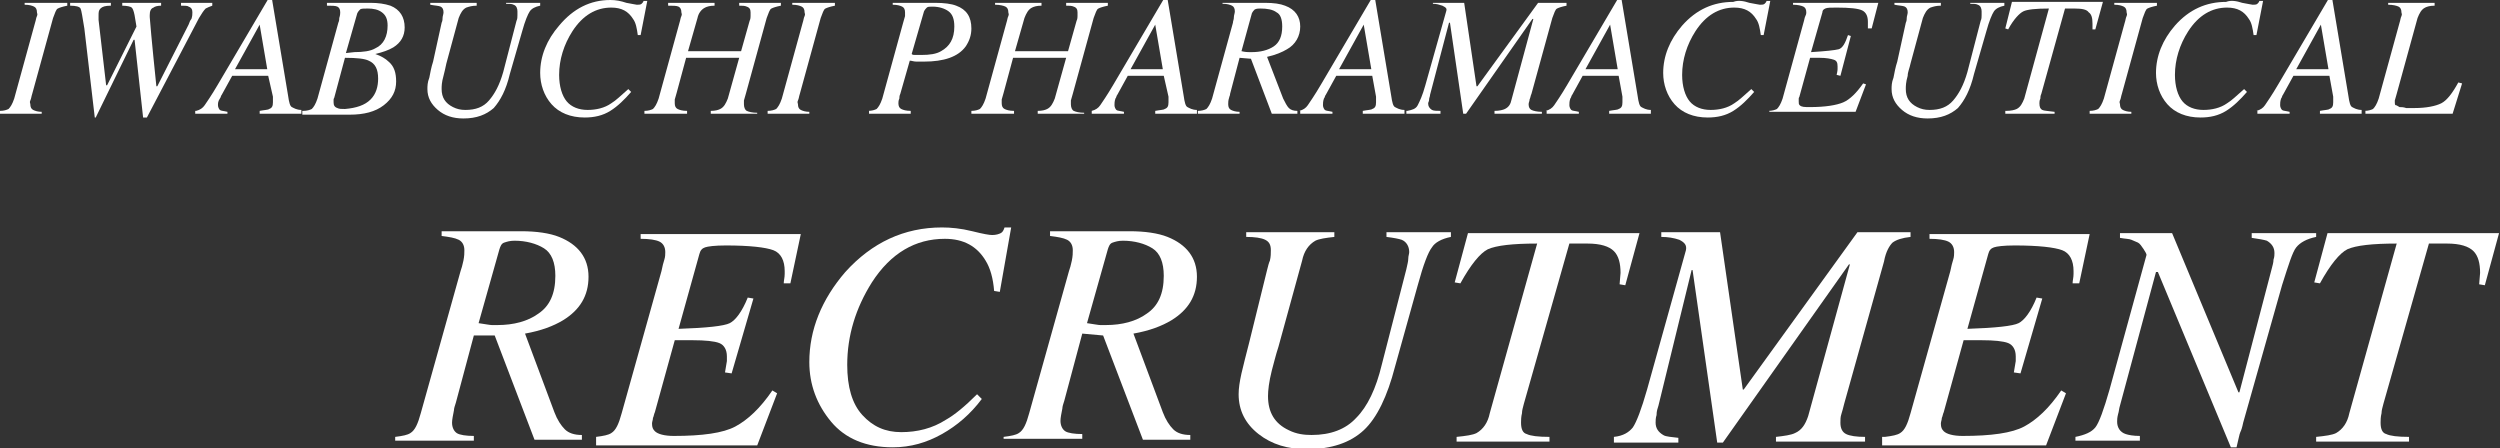 <?xml version="1.0" encoding="utf-8"?>
<!-- Generator: Adobe Illustrator 23.0.1, SVG Export Plug-In . SVG Version: 6.00 Build 0)  -->
<svg version="1.1" id="レイヤー_1" xmlns="http://www.w3.org/2000/svg" xmlns:xlink="http://www.w3.org/1999/xlink" x="0px"
	 y="0px" viewBox="0 0 263.8 47.3" style="enable-background:new 0 0 263.8 47.3;" xml:space="preserve">
<rect x="0" y="0" width="263.8" height="47.3" fill="#333333" stroke="none"/>
<style type="text/css">
	.st0{fill:#FFFFFF;}
</style>
<g>
	<g>
		<path class="st0" d="M0,11.7c0.4,0,0.7-0.1,0.9-0.2c0.2-0.2,0.4-0.5,0.6-1.1l2.2-8c0.1-0.3,0.1-0.5,0.2-0.7s0-0.3,0-0.4
			c0-0.3-0.1-0.5-0.3-0.6s-0.5-0.2-1-0.2V0.3h4.5v0.3c-0.5,0.1-0.8,0.2-1,0.3s-0.3,0.5-0.5,1l-2.2,8c-0.1,0.3-0.1,0.5-0.2,0.7
			s0,0.3,0,0.4c0,0.3,0.1,0.5,0.3,0.6s0.5,0.2,0.9,0.2V12H0V11.7z"/>
		<path class="st0" d="M11.7,0.3v0.3c-0.6,0-0.9,0.1-1.1,0.3s-0.2,0.4-0.2,0.8c0,0.1,0,0.1,0,0.2s0,0.1,0,0.2L11.2,9h0.1l3.1-6.2
			l-0.2-1.2c-0.1-0.5-0.2-0.7-0.3-0.8s-0.5-0.2-1-0.2V0.3H17v0.3c-0.4,0-0.7,0.1-0.8,0.2c-0.3,0.1-0.4,0.4-0.4,0.8c0,0,0,0.1,0,0.2
			s0.2,2.5,0.7,7.3h0.1l3.3-6.5C20,2.3,20.1,2.1,20.2,2c0.1-0.3,0.1-0.5,0.1-0.7c0-0.3-0.1-0.5-0.4-0.6c-0.1-0.1-0.4-0.1-0.8-0.1
			V0.3h3.3v0.3c-0.3,0.1-0.5,0.2-0.7,0.3c-0.2,0.2-0.4,0.5-0.7,1l-5.5,10.5h-0.4l-0.9-8.2l-0.1,0l-4,8.2H10L8.9,3
			C8.7,1.8,8.6,1.1,8.5,0.9S8,0.6,7.4,0.6V0.3H11.7z"/>
		<path class="st0" d="M20.7,11.7c0.4-0.1,0.7-0.3,0.9-0.6s0.7-1,1.4-2.2l5.3-9h0.4l1.7,10.2c0.1,0.7,0.2,1.1,0.4,1.2s0.5,0.3,1,0.3
			V12h-4.4v-0.3c0.5-0.1,0.9-0.1,1-0.2c0.3-0.1,0.4-0.3,0.4-0.7c0-0.1,0-0.2,0-0.3s0-0.2,0-0.3L28.3,8h-3.8l-1.1,2
			c-0.1,0.1-0.1,0.3-0.2,0.4C23,10.7,23,10.9,23,11.1c0,0.2,0.1,0.4,0.2,0.5s0.4,0.1,0.8,0.2V12h-3.4V11.7z M28.2,7.3l-0.8-4.7
			l-2.6,4.7H28.2z"/>
		<path class="st0" d="M32,11.7c0.4,0,0.7-0.1,0.9-0.2c0.2-0.2,0.4-0.5,0.6-1.1l2.2-8c0.1-0.2,0.1-0.4,0.1-0.5
			c0.1-0.3,0.1-0.5,0.1-0.6c0-0.3-0.1-0.5-0.3-0.6S35,0.6,34.5,0.6V0.3h4.6c0.8,0,1.5,0.1,2.1,0.3c1,0.4,1.5,1.2,1.5,2.3
			c0,0.9-0.4,1.6-1.2,2.1c-0.5,0.3-1.1,0.5-1.9,0.7c0.6,0.2,1.1,0.5,1.4,0.8c0.6,0.5,0.8,1.2,0.8,2.1c0,1-0.4,1.8-1.3,2.5
			s-2.1,1-3.6,1h-5V11.7z M39.1,10.5c0.6-0.6,0.8-1.4,0.8-2.2c0-1-0.3-1.6-1-1.9c-0.4-0.2-1.2-0.3-2.5-0.3l-1.1,4.1
			c0,0.1-0.1,0.2-0.1,0.3s0,0.2,0,0.3c0,0.3,0.1,0.5,0.4,0.6c0.2,0.1,0.4,0.1,0.8,0.1C37.6,11.4,38.5,11.1,39.1,10.5z M37.4,5.5
			c0.9,0,1.7-0.1,2.2-0.4c0.9-0.4,1.3-1.3,1.3-2.4c0-0.7-0.2-1.1-0.6-1.4s-0.9-0.4-1.5-0.4c-0.4,0-0.7,0-0.8,0.1
			c-0.1,0.1-0.2,0.2-0.3,0.4l-1.2,4.2L37.4,5.5z"/>
		<path class="st0" d="M46.6,2.4c0.1-0.2,0.1-0.4,0.1-0.5c0-0.2,0.1-0.4,0.1-0.6c0-0.3-0.1-0.5-0.3-0.6s-0.6-0.1-1.1-0.2V0.3h4.9
			v0.3c-0.5,0-0.8,0.1-1.1,0.2c-0.4,0.2-0.6,0.6-0.8,1.1l-1.3,4.8C47,7.2,46.9,7.6,46.8,8c-0.2,0.7-0.2,1.1-0.2,1.4
			c0,0.9,0.4,1.5,1.2,1.9c0.4,0.2,0.8,0.3,1.3,0.3c1.1,0,1.9-0.3,2.5-1s1.1-1.6,1.5-3l1.4-5.4c0.1-0.2,0.1-0.4,0.1-0.6
			c0-0.1,0-0.3,0-0.4c0-0.3-0.1-0.6-0.4-0.7c-0.2-0.1-0.4-0.1-0.8-0.1V0.3h3.6v0.3c-0.5,0.1-0.9,0.3-1.1,0.6s-0.5,1-0.8,2.1
			l-1.3,4.5c-0.4,1.7-1,2.8-1.7,3.6c-0.8,0.7-1.8,1.1-3.2,1.1c-1.1,0-2-0.3-2.7-0.9c-0.7-0.6-1.1-1.3-1.1-2.2c0-0.3,0-0.7,0.2-1.2
			c0.1-0.5,0.2-1.1,0.4-1.7L46.6,2.4z"/>
		<path class="st0" d="M66.1,0.3c0.6,0.1,1,0.2,1.1,0.2c0.2,0,0.4,0,0.5-0.1s0.2-0.2,0.2-0.3h0.4l-0.7,3.6l-0.3,0
			c-0.1-0.7-0.2-1.3-0.5-1.7c-0.5-0.8-1.2-1.2-2.3-1.2c-1.6,0-3,0.8-4.1,2.5c-0.9,1.4-1.4,3-1.4,4.6c0,1.2,0.3,2.2,0.8,2.8
			s1.3,0.9,2.2,0.9c0.9,0,1.8-0.2,2.5-0.7c0.5-0.3,1-0.8,1.8-1.5l0.3,0.3c-0.7,0.8-1.4,1.5-2.2,2c-0.8,0.5-1.7,0.7-2.7,0.7
			c-1.5,0-2.7-0.5-3.5-1.4s-1.2-2.1-1.2-3.3c0-1.8,0.7-3.5,2-5C60.5,0.9,62.3,0,64.4,0C65,0,65.5,0.1,66.1,0.3z"/>
		<path class="st0" d="M68,11.7c0.4,0,0.7-0.1,0.9-0.2c0.2-0.2,0.4-0.5,0.6-1.1l2.2-8c0.1-0.3,0.1-0.5,0.2-0.7s0-0.3,0-0.4
			c0-0.3-0.1-0.5-0.3-0.6S71,0.6,70.5,0.6V0.3h4.9v0.3c-0.5,0-0.8,0.1-1,0.2C74,1,73.7,1.4,73.6,1.9l-1,3.5h5.6l0.9-3.2
			c0.1-0.2,0.1-0.4,0.1-0.5s0-0.3,0-0.4c0-0.3-0.1-0.5-0.4-0.6c-0.2-0.1-0.5-0.1-0.8-0.1V0.3h4.4v0.3c-0.5,0.1-0.8,0.2-1,0.3
			s-0.3,0.5-0.5,1l-2.2,8l-0.2,0.7c0,0.1,0,0.1,0,0.2s0,0.1,0,0.2c0,0.3,0.1,0.6,0.3,0.7s0.6,0.2,1.1,0.2V12H75v-0.3
			c0.5,0,0.8-0.1,1-0.2c0.4-0.2,0.6-0.6,0.8-1.1L78,6.1h-5.6l-1,3.7l-0.2,0.7c0,0.1,0,0.1,0,0.2s0,0.1,0,0.2c0,0.3,0.1,0.5,0.3,0.6
			s0.5,0.2,1,0.2V12H68V11.7z"/>
		<path class="st0" d="M81,11.7c0.4,0,0.7-0.1,0.9-0.2c0.2-0.2,0.4-0.5,0.6-1.1l2.2-8c0.1-0.3,0.1-0.5,0.2-0.7s0-0.3,0-0.4
			c0-0.3-0.1-0.5-0.3-0.6s-0.5-0.2-1-0.2V0.3h4.5v0.3c-0.5,0.1-0.8,0.2-1,0.3s-0.3,0.5-0.5,1l-2.2,8c-0.1,0.3-0.1,0.5-0.2,0.7
			s0,0.3,0,0.4c0,0.3,0.1,0.5,0.3,0.6s0.5,0.2,0.9,0.2V12H81V11.7z"/>
		<path class="st0" d="M91.6,11.7c0.4,0,0.7-0.1,0.9-0.2c0.2-0.2,0.4-0.5,0.6-1.1l2.2-8l0.2-0.7c0-0.1,0-0.2,0-0.2s0-0.1,0-0.2
			c0-0.3-0.1-0.5-0.3-0.6s-0.5-0.2-1-0.2V0.3h4.5c0.9,0,1.7,0.1,2.2,0.3c1.1,0.4,1.6,1.2,1.6,2.4c0,0.7-0.2,1.3-0.6,1.9
			c-0.8,1.1-2.3,1.6-4.4,1.6c-0.3,0-0.5,0-0.8,0S96.2,6.4,96,6.4l-1,3.5c-0.1,0.2-0.1,0.4-0.1,0.5c-0.1,0.2-0.1,0.4-0.1,0.5
			c0,0.3,0.1,0.5,0.3,0.6s0.5,0.2,1,0.2V12h-4.4V11.7z M96.6,5.8c0.2,0,0.4,0,0.6,0c0.9,0,1.6-0.1,2.1-0.4c0.9-0.5,1.4-1.3,1.4-2.6
			c0-0.8-0.2-1.3-0.6-1.6s-1-0.5-1.7-0.5c-0.3,0-0.5,0-0.6,0.1s-0.2,0.2-0.3,0.4l-1.3,4.5C96.3,5.8,96.4,5.8,96.6,5.8z"/>
		<path class="st0" d="M102.5,11.7c0.4,0,0.7-0.1,0.9-0.2c0.2-0.2,0.4-0.5,0.6-1.1l2.2-8c0.1-0.3,0.1-0.5,0.2-0.7s0-0.3,0-0.4
			c0-0.3-0.1-0.5-0.3-0.6s-0.6-0.2-1.1-0.2V0.3h4.9v0.3c-0.5,0-0.8,0.1-1,0.2c-0.4,0.2-0.6,0.6-0.8,1.1l-1,3.5h5.6l0.9-3.2
			c0.1-0.2,0.1-0.4,0.1-0.5s0-0.3,0-0.4c0-0.3-0.1-0.5-0.4-0.6c-0.2-0.1-0.5-0.1-0.8-0.1V0.3h4.4v0.3c-0.5,0.1-0.8,0.2-1,0.3
			s-0.3,0.5-0.5,1l-2.2,8l-0.2,0.7c0,0.1,0,0.1,0,0.2s0,0.1,0,0.2c0,0.3,0.1,0.6,0.3,0.7s0.6,0.2,1.1,0.2V12h-4.9v-0.3
			c0.5,0,0.8-0.1,1-0.2c0.4-0.2,0.6-0.6,0.8-1.1l1.2-4.3h-5.6l-1,3.7l-0.2,0.7c0,0.1,0,0.1,0,0.2s0,0.1,0,0.2c0,0.3,0.1,0.5,0.3,0.6
			s0.5,0.2,1,0.2V12h-4.5V11.7z"/>
		<path class="st0" d="M115.2,11.7c0.4-0.1,0.7-0.3,0.9-0.6s0.7-1,1.4-2.2l5.3-9h0.4l1.7,10.2c0.1,0.7,0.2,1.1,0.4,1.2
			s0.5,0.3,1,0.3V12h-4.4v-0.3c0.5-0.1,0.9-0.1,1-0.2c0.3-0.1,0.4-0.3,0.4-0.7c0-0.1,0-0.2,0-0.3s0-0.2,0-0.3L122.8,8h-3.8l-1.1,2
			c-0.1,0.1-0.1,0.3-0.2,0.4c-0.1,0.3-0.1,0.5-0.1,0.7c0,0.2,0.1,0.4,0.2,0.5s0.4,0.1,0.8,0.2V12h-3.4V11.7z M122.7,7.3l-0.8-4.7
			l-2.6,4.7H122.7z"/>
		<path class="st0" d="M126.4,11.7c0.4,0,0.7-0.1,0.9-0.2c0.2-0.2,0.4-0.5,0.6-1.1l2.2-8c0-0.2,0.1-0.3,0.1-0.6
			c0-0.2,0.1-0.4,0.1-0.6c0-0.3-0.1-0.5-0.3-0.6c-0.2-0.1-0.5-0.2-1-0.2V0.3h4.5c0.9,0,1.6,0.1,2.1,0.3c1.1,0.4,1.6,1.2,1.6,2.2
			c0,1-0.5,1.9-1.4,2.4c-0.5,0.3-1.2,0.6-2.1,0.8l1.7,4.4c0.2,0.4,0.4,0.8,0.6,1s0.5,0.3,0.9,0.3V12h-2.7L132,6.2l-1.2-0.1l-1,3.8
			c0,0.2-0.1,0.3-0.1,0.4c-0.1,0.3-0.1,0.5-0.1,0.7c0,0.3,0.1,0.5,0.3,0.6s0.5,0.2,0.9,0.2V12h-4.4V11.7z M131.8,5.5
			c0.1,0,0.2,0,0.3,0c0.9,0,1.7-0.2,2.3-0.6c0.6-0.4,0.9-1.1,0.9-2.1c0-0.8-0.2-1.3-0.6-1.5c-0.4-0.3-1-0.4-1.7-0.4
			c-0.2,0-0.4,0-0.6,0.1c-0.1,0.1-0.2,0.2-0.3,0.4L131,5.4C131.4,5.5,131.7,5.5,131.8,5.5z"/>
		<path class="st0" d="M137.1,11.7c0.4-0.1,0.7-0.3,0.9-0.6s0.7-1,1.4-2.2l5.3-9h0.4l1.7,10.2c0.1,0.7,0.2,1.1,0.4,1.2
			s0.5,0.3,1,0.3V12h-4.4v-0.3c0.5-0.1,0.9-0.1,1-0.2c0.3-0.1,0.4-0.3,0.4-0.7c0-0.1,0-0.2,0-0.3s0-0.2,0-0.3L144.8,8h-3.8l-1.1,2
			c-0.1,0.1-0.1,0.3-0.2,0.4c-0.1,0.3-0.1,0.5-0.1,0.7c0,0.2,0.1,0.4,0.2,0.5s0.4,0.1,0.8,0.2V12h-3.4V11.7z M144.7,7.3l-0.8-4.7
			l-2.6,4.7H144.7z"/>
		<path class="st0" d="M148.5,11.7c0.5-0.1,0.9-0.2,1.1-0.6s0.5-1,0.8-2.1l2.2-7.8c0.1-0.3,0-0.4-0.4-0.6c-0.3-0.1-0.6-0.2-1-0.2
			V0.3h3.3l1.3,8.8l0.1,0l6.4-8.8h3v0.3c-0.5,0.1-0.8,0.2-1,0.3s-0.3,0.5-0.5,1l-2.2,8c-0.1,0.2-0.1,0.4-0.2,0.6
			c0,0.2-0.1,0.3-0.1,0.5c0,0.3,0.1,0.5,0.3,0.6c0.2,0.1,0.6,0.2,1.1,0.2V12h-5v-0.3c0.5,0,0.9-0.1,1.1-0.2c0.4-0.2,0.6-0.5,0.7-1
			l2.3-8.5h-0.1l-7,10h-0.3L153,2.4h-0.1l-2,7.6c0,0.2-0.1,0.3-0.1,0.5c0,0.2-0.1,0.3-0.1,0.4c0,0.3,0.1,0.5,0.4,0.7
			c0.2,0.1,0.5,0.1,0.9,0.1V12h-3.6V11.7z"/>
		<path class="st0" d="M163.1,11.7c0.4-0.1,0.7-0.3,0.9-0.6s0.7-1,1.4-2.2l5.3-9h0.4l1.7,10.2c0.1,0.7,0.2,1.1,0.4,1.2
			s0.5,0.3,1,0.3V12h-4.4v-0.3c0.5-0.1,0.9-0.1,1-0.2c0.3-0.1,0.4-0.3,0.4-0.7c0-0.1,0-0.2,0-0.3s0-0.2,0-0.3L170.8,8h-3.8l-1.1,2
			c-0.1,0.1-0.1,0.3-0.2,0.4c-0.1,0.3-0.1,0.5-0.1,0.7c0,0.2,0.1,0.4,0.2,0.5s0.4,0.1,0.8,0.2V12h-3.4V11.7z M170.7,7.3l-0.8-4.7
			l-2.6,4.7H170.7z"/>
		<path class="st0" d="M184.6,0.3c0.6,0.1,1,0.2,1.1,0.2c0.2,0,0.4,0,0.5-0.1s0.2-0.2,0.2-0.3h0.4l-0.7,3.6l-0.3,0
			c-0.1-0.7-0.2-1.3-0.5-1.7c-0.5-0.8-1.2-1.2-2.3-1.2c-1.6,0-3,0.8-4.1,2.5c-0.9,1.4-1.4,3-1.4,4.6c0,1.2,0.3,2.2,0.8,2.8
			s1.3,0.9,2.2,0.9c0.9,0,1.8-0.2,2.5-0.7c0.5-0.3,1-0.8,1.8-1.5l0.3,0.3c-0.7,0.8-1.4,1.5-2.2,2c-0.8,0.5-1.7,0.7-2.7,0.7
			c-1.5,0-2.7-0.5-3.5-1.4s-1.2-2.1-1.2-3.3c0-1.8,0.7-3.5,2-5c1.5-1.7,3.3-2.5,5.4-2.5C183.4,0,184,0.1,184.6,0.3z"/>
		<path class="st0" d="M186.6,11.7c0.4,0,0.7-0.1,0.9-0.2c0.2-0.2,0.4-0.5,0.6-1.1l2.2-8c0.1-0.3,0.1-0.5,0.2-0.7s0.1-0.3,0.1-0.4
			c0-0.3-0.1-0.5-0.3-0.6s-0.6-0.2-1.1-0.2V0.3h9L197.5,3l-0.4,0c0-0.2,0-0.3,0-0.5s0-0.2,0-0.2c0-0.6-0.2-1-0.6-1.2
			s-1.3-0.3-2.7-0.3c-0.6,0-1,0-1.2,0.1c-0.2,0.1-0.3,0.2-0.3,0.4l-1.2,4.2c1.6-0.1,2.5-0.2,2.9-0.3s0.7-0.6,1-1.5l0.3,0.1L194.2,8
			l-0.4-0.1c0.1-0.4,0.1-0.6,0.1-0.6s0-0.2,0-0.3c0-0.4-0.1-0.6-0.4-0.7s-0.8-0.2-1.5-0.2h-1l-1.1,4c0,0.1-0.1,0.2-0.1,0.3
			s0,0.2,0,0.3c0,0.2,0,0.3,0.1,0.4c0.2,0.2,0.5,0.2,1.1,0.2c1.6,0,2.8-0.2,3.5-0.5s1.4-1,2.1-2l0.3,0.1l-1.1,2.9h-9.1V11.7z"/>
		<path class="st0" d="M201.1,2.4c0.1-0.2,0.1-0.4,0.1-0.5c0-0.2,0.1-0.4,0.1-0.6c0-0.3-0.1-0.5-0.3-0.6s-0.6-0.1-1.1-0.2V0.3h4.9
			v0.3c-0.5,0-0.8,0.1-1.1,0.2c-0.4,0.2-0.6,0.6-0.8,1.1l-1.3,4.8c-0.1,0.5-0.3,0.9-0.3,1.3c-0.2,0.7-0.2,1.1-0.2,1.4
			c0,0.9,0.4,1.5,1.2,1.9c0.4,0.2,0.8,0.3,1.3,0.3c1.1,0,1.9-0.3,2.5-1s1.1-1.6,1.5-3l1.4-5.4c0.1-0.2,0.1-0.4,0.1-0.6
			c0-0.1,0-0.3,0-0.4c0-0.3-0.1-0.6-0.4-0.7c-0.2-0.1-0.4-0.1-0.8-0.1V0.3h3.6v0.3c-0.5,0.1-0.9,0.3-1.1,0.6s-0.5,1-0.8,2.1
			l-1.3,4.5c-0.4,1.7-1,2.8-1.7,3.6c-0.8,0.7-1.8,1.1-3.2,1.1c-1.1,0-2-0.3-2.7-0.9c-0.7-0.6-1.1-1.3-1.1-2.2c0-0.3,0-0.7,0.2-1.2
			c0.1-0.5,0.2-1.1,0.4-1.7L201.1,2.4z"/>
		<path class="st0" d="M211.7,11.7c0.5,0,0.9-0.1,1.1-0.2c0.4-0.2,0.6-0.6,0.8-1.1l2.6-9.5c-1.4,0-2.3,0.1-2.7,0.3
			c-0.4,0.2-1,0.8-1.6,1.9L211.6,3l0.7-2.8h9.6l-0.8,2.9l-0.3,0l0-0.6c0-0.6-0.1-1-0.4-1.2c-0.2-0.3-0.7-0.4-1.5-0.4h-1l-2.5,9
			c-0.1,0.2-0.1,0.4-0.1,0.5c-0.1,0.2-0.1,0.4-0.1,0.5c0,0.4,0.1,0.6,0.3,0.7c0.2,0.1,0.6,0.1,1.3,0.2V12h-5.2V11.7z"/>
		<path class="st0" d="M220.5,11.7c0.4,0,0.7-0.1,0.9-0.2c0.2-0.2,0.4-0.5,0.6-1.1l2.2-8c0.1-0.3,0.1-0.5,0.2-0.7s0-0.3,0-0.4
			c0-0.3-0.1-0.5-0.3-0.6s-0.5-0.2-1-0.2V0.3h4.5v0.3c-0.5,0.1-0.8,0.2-1,0.3s-0.3,0.5-0.5,1l-2.2,8c-0.1,0.3-0.1,0.5-0.2,0.7
			s0,0.3,0,0.4c0,0.3,0.1,0.5,0.3,0.6s0.5,0.2,0.9,0.2V12h-4.4V11.7z"/>
		<path class="st0" d="M236.6,0.3c0.6,0.1,1,0.2,1.1,0.2c0.2,0,0.4,0,0.5-0.1s0.2-0.2,0.2-0.3h0.4l-0.7,3.6l-0.3,0
			c-0.1-0.7-0.2-1.3-0.5-1.7c-0.5-0.8-1.2-1.2-2.3-1.2c-1.6,0-3,0.8-4.1,2.5c-0.9,1.4-1.4,3-1.4,4.6c0,1.2,0.3,2.2,0.8,2.8
			s1.3,0.9,2.2,0.9c0.9,0,1.8-0.2,2.5-0.7c0.5-0.3,1-0.8,1.8-1.5l0.3,0.3c-0.7,0.8-1.4,1.5-2.2,2c-0.8,0.5-1.7,0.7-2.7,0.7
			c-1.5,0-2.7-0.5-3.5-1.4s-1.2-2.1-1.2-3.3c0-1.8,0.7-3.5,2-5c1.5-1.7,3.3-2.5,5.4-2.5C235.4,0,236,0.1,236.6,0.3z"/>
		<path class="st0" d="M238.1,11.7c0.4-0.1,0.7-0.3,0.9-0.6s0.7-1,1.4-2.2l5.3-9h0.4l1.7,10.2c0.1,0.7,0.2,1.1,0.4,1.2
			s0.5,0.3,1,0.3V12h-4.4v-0.3c0.5-0.1,0.9-0.1,1-0.2c0.3-0.1,0.4-0.3,0.4-0.7c0-0.1,0-0.2,0-0.3s0-0.2,0-0.3L245.8,8h-3.8l-1.1,2
			c-0.1,0.1-0.1,0.3-0.2,0.4c-0.1,0.3-0.1,0.5-0.1,0.7c0,0.2,0.1,0.4,0.2,0.5s0.4,0.1,0.8,0.2V12h-3.4V11.7z M245.7,7.3l-0.8-4.7
			l-2.6,4.7H245.7z"/>
		<path class="st0" d="M249.5,11.7c0.4,0,0.7-0.1,0.9-0.2c0.2-0.2,0.4-0.5,0.6-1.1l2.2-8c0.1-0.3,0.1-0.5,0.2-0.7s0-0.3,0-0.4
			c0-0.3-0.1-0.5-0.3-0.6s-0.6-0.2-1.1-0.2V0.3h4.9v0.3c-0.5,0-0.8,0.1-1,0.2c-0.4,0.2-0.6,0.6-0.8,1.1l-2.2,8l-0.2,0.7
			c0,0,0,0.1,0,0.1s0,0.1,0,0.1c0,0.1,0,0.3,0.1,0.3s0.2,0.1,0.4,0.2c0.2,0,0.4,0,0.7,0.1c0.2,0,0.5,0,0.9,0c1.2,0,2.2-0.2,2.8-0.5
			s1.2-1.1,1.8-2.2l0.4,0.1l-1,3.2h-9.2V11.7z"/>
	</g>
	<g>
		<path class="st0" d="M41.7,46.1c0.8-0.1,1.3-0.2,1.6-0.4c0.5-0.3,0.8-1,1.1-2.1l4.2-15c0.1-0.3,0.2-0.6,0.3-1.1s0.1-0.8,0.1-1.1
			c0-0.5-0.2-0.9-0.6-1.1s-1-0.3-1.8-0.4v-0.5h8.4c1.6,0,3,0.2,4,0.6c2,0.8,3.1,2.2,3.1,4.2c0,2-0.9,3.5-2.7,4.6
			c-1,0.6-2.3,1.1-4,1.4l3.1,8.3c0.3,0.8,0.7,1.4,1.1,1.8c0.4,0.4,1,0.6,1.8,0.6v0.5h-5l-4.2-11L50,35.4l-1.9,7.1
			c-0.1,0.3-0.2,0.6-0.2,0.8c-0.1,0.5-0.2,1-0.2,1.3c0,0.5,0.2,0.9,0.5,1.1s1,0.3,1.8,0.3v0.5h-8.3V46.1z M51.9,34.3
			c0.2,0,0.4,0,0.6,0c1.7,0,3.2-0.4,4.3-1.2c1.2-0.8,1.8-2.1,1.8-4c0-1.4-0.4-2.4-1.2-2.9c-0.8-0.5-1.9-0.8-3.1-0.8
			c-0.5,0-0.8,0.1-1.1,0.2c-0.3,0.1-0.4,0.4-0.5,0.7l-2.2,7.8C51.2,34.2,51.7,34.3,51.9,34.3z"/>
		<path class="st0" d="M62.9,46.1c0.8-0.1,1.3-0.2,1.6-0.4c0.5-0.3,0.8-1,1.1-2.1l4.2-15c0.1-0.5,0.2-0.9,0.3-1.2
			c0.1-0.3,0.1-0.6,0.1-0.8c0-0.5-0.2-0.9-0.6-1.1c-0.4-0.2-1.1-0.3-2-0.3v-0.5h16.9l-1.1,5.2l-0.7,0c0-0.3,0.1-0.6,0.1-1
			c0-0.3,0-0.4,0-0.3c0-1.1-0.4-1.9-1.2-2.2s-2.5-0.5-5-0.5c-1.2,0-1.9,0.1-2.2,0.2s-0.5,0.3-0.6,0.7l-2.2,7.9
			c3-0.1,4.8-0.3,5.4-0.6c0.6-0.3,1.3-1.2,1.9-2.7l0.6,0.1l-2.3,7.9l-0.7-0.1c0.1-0.7,0.2-1.1,0.2-1.2c0-0.1,0-0.3,0-0.5
			c0-0.7-0.3-1.2-0.8-1.4c-0.5-0.2-1.5-0.3-2.8-0.3h-1.9l-2.1,7.6c-0.1,0.2-0.1,0.4-0.2,0.6c0,0.2-0.1,0.4-0.1,0.6
			c0,0.4,0.1,0.6,0.3,0.8c0.3,0.3,1,0.5,2,0.5c3,0,5.2-0.3,6.5-1c1.3-0.7,2.6-1.9,3.9-3.8l0.5,0.3l-2.1,5.5H62.9V46.1z"/>
		<path class="st0" d="M102.6,24.4c1.2,0.3,1.8,0.4,2.1,0.4c0.4,0,0.7-0.1,0.9-0.2s0.3-0.3,0.4-0.6h0.7l-1.2,6.8l-0.6-0.1
			c-0.1-1.3-0.4-2.4-0.9-3.2c-0.9-1.5-2.3-2.3-4.3-2.3c-3.1,0-5.7,1.5-7.7,4.6c-1.7,2.7-2.6,5.6-2.6,8.7c0,2.3,0.5,4.1,1.6,5.3
			s2.4,1.8,4.1,1.8c1.7,0,3.3-0.4,4.7-1.3c0.9-0.5,2-1.4,3.3-2.7l0.5,0.5c-1.2,1.6-2.6,2.8-4.2,3.7c-1.6,0.9-3.3,1.4-5.2,1.4
			c-2.8,0-5-0.9-6.5-2.7s-2.3-3.9-2.3-6.3c0-3.4,1.3-6.6,3.8-9.5C92,25.6,95.4,24,99.4,24C100.3,24,101.4,24.1,102.6,24.4z"/>
		<path class="st0" d="M105.9,46.1c0.8-0.1,1.3-0.2,1.6-0.4c0.5-0.3,0.8-1,1.1-2.1l4.2-15c0.1-0.3,0.2-0.6,0.3-1.1s0.1-0.8,0.1-1.1
			c0-0.5-0.2-0.9-0.6-1.1s-1-0.3-1.8-0.4v-0.5h8.4c1.6,0,3,0.2,4,0.6c2,0.8,3.1,2.2,3.1,4.2c0,2-0.9,3.5-2.7,4.6
			c-1,0.6-2.3,1.1-4,1.4l3.1,8.3c0.3,0.8,0.7,1.4,1.1,1.8c0.4,0.4,1,0.6,1.8,0.6v0.5h-5l-4.2-11l-2.2-0.2l-1.9,7.1
			c-0.1,0.3-0.2,0.6-0.2,0.8c-0.1,0.5-0.2,1-0.2,1.3c0,0.5,0.2,0.9,0.5,1.1s1,0.3,1.8,0.3v0.5h-8.3V46.1z M116.1,34.3
			c0.2,0,0.4,0,0.6,0c1.7,0,3.2-0.4,4.3-1.2c1.2-0.8,1.8-2.1,1.8-4c0-1.4-0.4-2.4-1.2-2.9c-0.8-0.5-1.9-0.8-3.1-0.8
			c-0.5,0-0.8,0.1-1.1,0.2c-0.3,0.1-0.4,0.4-0.5,0.7l-2.2,7.8C115.4,34.2,115.9,34.3,116.1,34.3z"/>
		<path class="st0" d="M133.7,28.5c0.1-0.4,0.2-0.8,0.3-1c0.1-0.4,0.1-0.8,0.1-1.1c0-0.6-0.2-0.9-0.6-1.1c-0.4-0.2-1.1-0.3-2-0.3
			v-0.5h9.3V25c-0.9,0.1-1.6,0.2-2,0.4c-0.7,0.4-1.2,1.1-1.4,2.1l-2.5,9.1c-0.3,0.9-0.5,1.8-0.7,2.5c-0.3,1.2-0.4,2.1-0.4,2.7
			c0,1.7,0.7,2.9,2.2,3.6c0.8,0.4,1.6,0.5,2.4,0.5c2,0,3.6-0.6,4.7-1.8c1.2-1.2,2.1-3.1,2.7-5.6l2.6-10.1c0.1-0.5,0.2-0.8,0.2-1.1
			c0-0.3,0.1-0.5,0.1-0.7c0-0.6-0.3-1.1-0.8-1.3c-0.3-0.1-0.8-0.2-1.6-0.3v-0.5h6.8V25c-1,0.2-1.7,0.6-2,1.1c-0.4,0.5-0.9,1.8-1.5,4
			l-2.4,8.6c-0.8,3.1-1.9,5.4-3.3,6.7c-1.4,1.3-3.4,2-6,2c-2,0-3.7-0.5-5.1-1.6c-1.4-1.1-2.1-2.5-2.1-4.2c0-0.6,0.1-1.3,0.3-2.2
			s0.5-2,0.8-3.2L133.7,28.5z"/>
		<path class="st0" d="M153.7,46.1c1-0.1,1.7-0.2,2.1-0.4c0.7-0.4,1.2-1.1,1.4-2.1l5-17.9c-2.6,0-4.3,0.2-5.2,0.6
			c-0.8,0.4-1.8,1.6-2.9,3.6l-0.6-0.1l1.4-5.2h18.1l-1.5,5.5l-0.6-0.1l0.1-1.2c0-1-0.2-1.8-0.7-2.3s-1.4-0.8-2.8-0.8h-1.9l-4.8,16.9
			c-0.1,0.4-0.2,0.7-0.2,1c-0.1,0.4-0.1,0.8-0.1,1c0,0.7,0.2,1.1,0.6,1.2c0.4,0.2,1.2,0.3,2.4,0.3v0.5h-9.8V46.1z"/>
		<path class="st0" d="M170.3,46.1c1-0.1,1.6-0.5,2-1c0.4-0.6,0.9-1.9,1.5-4l4.1-14.7c0.1-0.5-0.1-0.8-0.7-1.1
			c-0.6-0.2-1.2-0.3-1.9-0.3v-0.5h6.2l2.4,16.6l0.1,0l12-16.6h5.6V25c-0.9,0.1-1.5,0.3-1.9,0.6c-0.3,0.3-0.7,0.9-0.9,2l-4.2,15
			c-0.1,0.4-0.2,0.8-0.3,1.1s-0.1,0.6-0.1,0.9c0,0.6,0.2,1,0.6,1.2c0.4,0.2,1.1,0.3,2,0.3v0.5h-9.4v-0.5c0.9-0.1,1.6-0.2,2-0.4
			c0.7-0.3,1.1-0.9,1.4-1.8l4.4-16h-0.1l-13.3,18.8h-0.6l-2.6-18.2h-0.1L175,42.8c-0.1,0.3-0.2,0.6-0.2,1c-0.1,0.3-0.1,0.6-0.1,0.8
			c0,0.6,0.3,1,0.8,1.3c0.3,0.2,0.9,0.2,1.6,0.3v0.5h-6.8V46.1z"/>
		<path class="st0" d="M198.9,46.1c0.8-0.1,1.3-0.2,1.6-0.4c0.5-0.3,0.8-1,1.1-2.1l4.2-15c0.1-0.5,0.2-0.9,0.3-1.2
			c0.1-0.3,0.1-0.6,0.1-0.8c0-0.5-0.2-0.9-0.6-1.1c-0.4-0.2-1.1-0.3-2-0.3v-0.5h16.9l-1.1,5.2l-0.7,0c0-0.3,0.1-0.6,0.1-1
			c0-0.3,0-0.4,0-0.3c0-1.1-0.4-1.9-1.2-2.2s-2.5-0.5-5-0.5c-1.2,0-1.9,0.1-2.2,0.2s-0.5,0.3-0.6,0.7l-2.2,7.9
			c3-0.1,4.8-0.3,5.4-0.6c0.6-0.3,1.3-1.2,1.9-2.7l0.6,0.1l-2.3,7.9l-0.7-0.1c0.1-0.7,0.2-1.1,0.2-1.2c0-0.1,0-0.3,0-0.5
			c0-0.7-0.3-1.2-0.8-1.4c-0.5-0.2-1.5-0.3-2.8-0.3h-1.9l-2.1,7.6c-0.1,0.2-0.1,0.4-0.2,0.6c0,0.2-0.1,0.4-0.1,0.6
			c0,0.4,0.1,0.6,0.3,0.8c0.3,0.3,1,0.5,2,0.5c3,0,5.2-0.3,6.5-1c1.3-0.7,2.6-1.9,3.9-3.8l0.5,0.3l-2.1,5.5h-17.3V46.1z"/>
		<path class="st0" d="M219,46.1c1-0.2,1.7-0.5,2.1-1c0.4-0.5,0.9-1.9,1.5-4l3.9-14.2c0-0.1-0.1-0.3-0.3-0.6
			c-0.2-0.3-0.4-0.6-0.6-0.7c-0.2-0.1-0.5-0.2-0.7-0.3s-0.7-0.1-1.2-0.2v-0.5h5.5l7,16.8l0.1,0l3.4-13c0.1-0.4,0.2-0.7,0.2-1
			c0.1-0.3,0.1-0.5,0.1-0.7c0-0.6-0.3-1-0.8-1.3c-0.3-0.1-0.9-0.2-1.6-0.3v-0.5h6.8V25c-1,0.2-1.7,0.6-2.1,1.1
			c-0.4,0.5-0.8,1.8-1.5,4l-4.1,14.5c-0.1,0.5-0.2,0.8-0.3,1c-0.1,0.2-0.2,0.8-0.4,1.6h-0.6l-7.7-18.5h-0.2l-3.8,14.1
			c-0.1,0.3-0.1,0.6-0.2,0.9c-0.1,0.4-0.1,0.6-0.1,0.8c0,0.6,0.3,1.1,0.9,1.3c0.3,0.1,0.8,0.2,1.5,0.2v0.5H219V46.1z"/>
		<path class="st0" d="M244.4,46.1c1-0.1,1.7-0.2,2.1-0.4c0.7-0.4,1.2-1.1,1.4-2.1l5-17.9c-2.6,0-4.3,0.2-5.2,0.6
			c-0.8,0.4-1.8,1.6-2.9,3.6l-0.6-0.1l1.4-5.2h18.1l-1.5,5.5l-0.6-0.1l0.1-1.2c0-1-0.2-1.8-0.7-2.3s-1.4-0.8-2.8-0.8h-1.9l-4.8,16.9
			c-0.1,0.4-0.2,0.7-0.2,1c-0.1,0.4-0.1,0.8-0.1,1c0,0.7,0.2,1.1,0.6,1.2c0.4,0.2,1.2,0.3,2.4,0.3v0.5h-9.8V46.1z"/>
	</g>
</g>
</svg>
